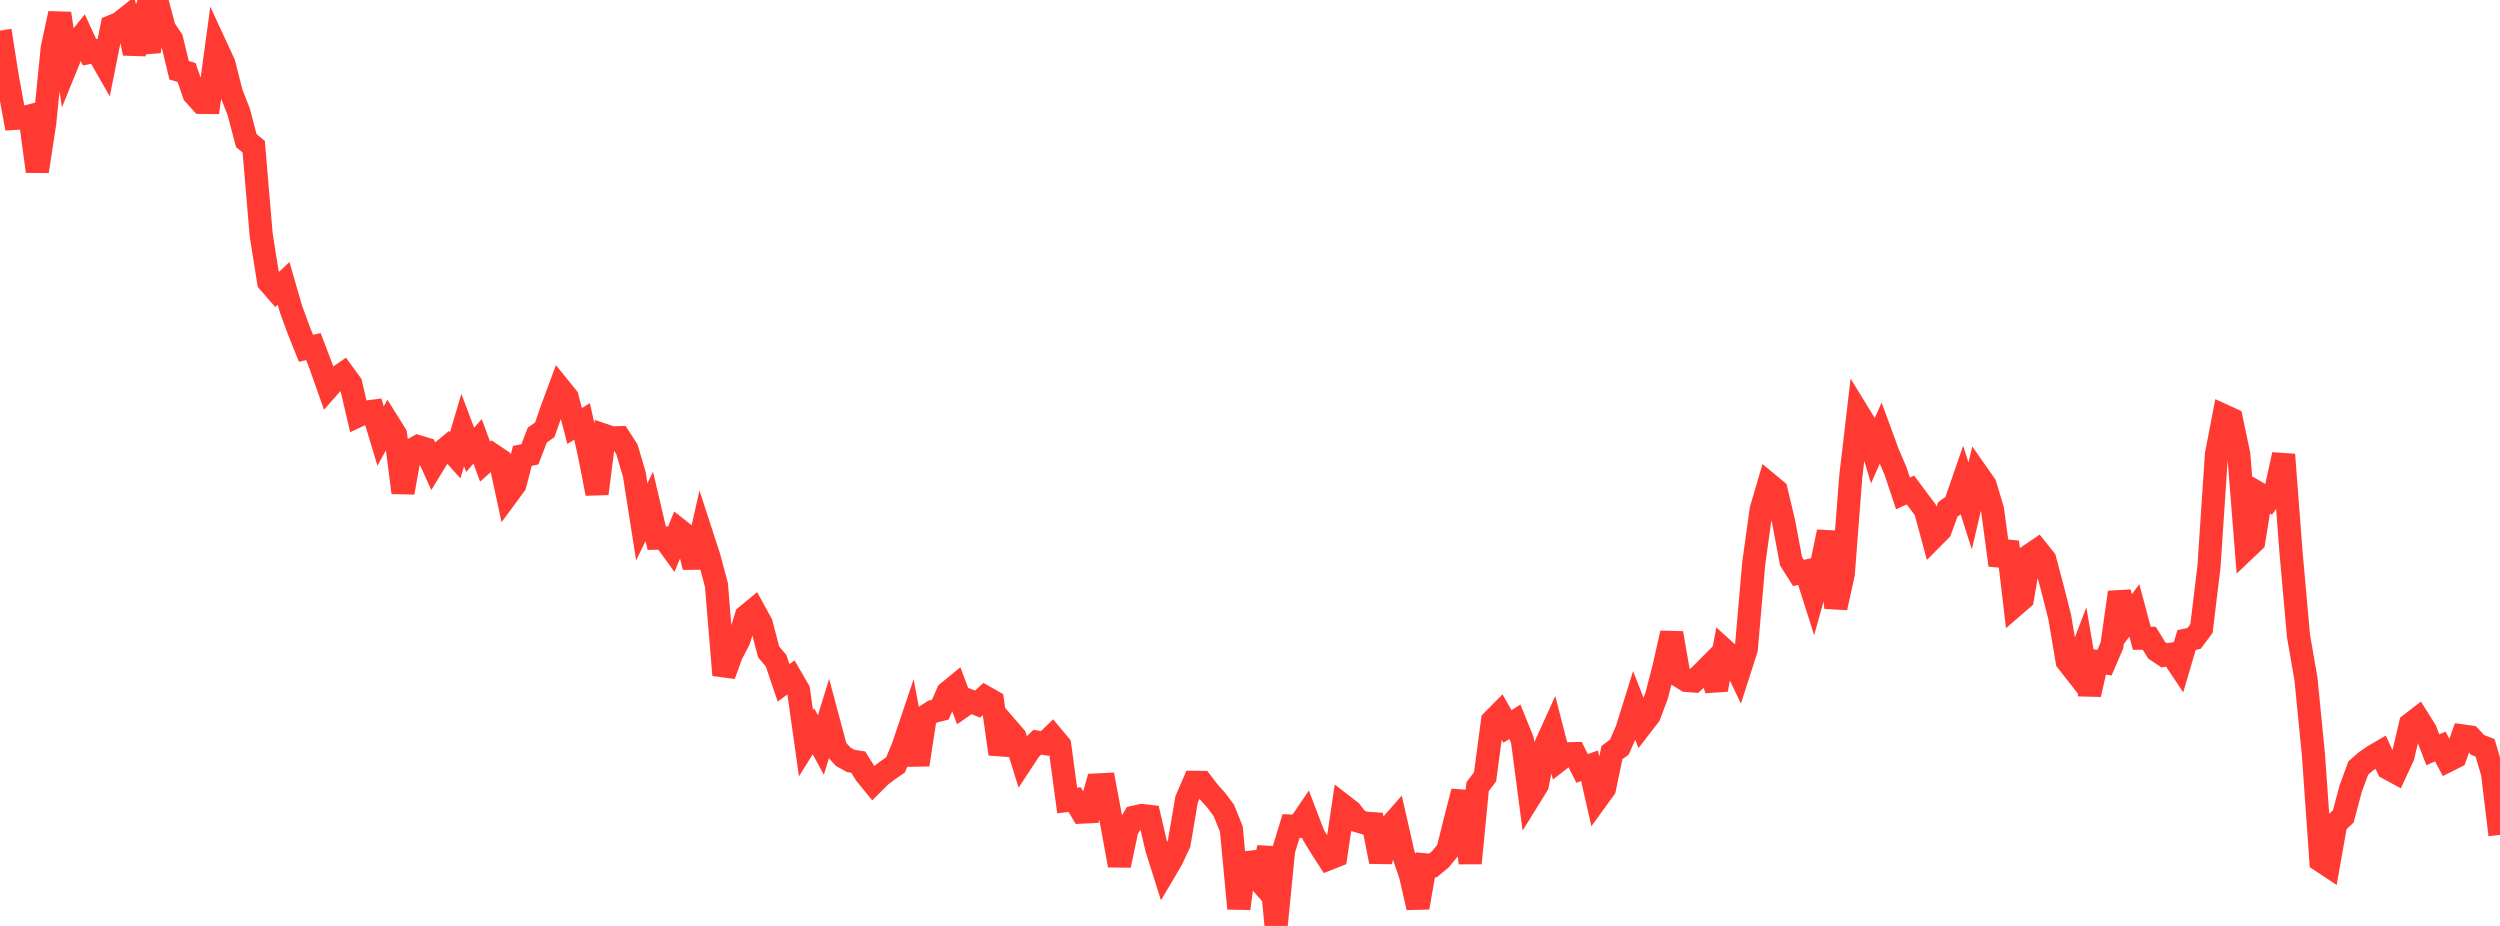 <?xml version="1.0" standalone="no"?>
<!DOCTYPE svg PUBLIC "-//W3C//DTD SVG 1.1//EN" "http://www.w3.org/Graphics/SVG/1.1/DTD/svg11.dtd">

<svg width="135" height="50" viewBox="0 0 135 50" preserveAspectRatio="none" 
  xmlns="http://www.w3.org/2000/svg"
  xmlns:xlink="http://www.w3.org/1999/xlink">


<polyline points="0.0, 1.653 0.403, 4.203 0.806, 6.392 1.209, 6.367 1.612, 6.263 2.015, 9.253 2.418, 6.62 2.821, 2.604 3.224, 0.727 3.627, 3.445 4.03, 2.454 4.433, 1.952 4.836, 2.825 5.239, 2.741 5.642, 3.445 6.045, 1.424 6.448, 1.26 6.851, 0.942 7.254, 2.877 7.657, 1.445 8.06, 2.783 8.463, 0.0 8.866, 1.529 9.269, 2.127 9.672, 3.797 10.075, 3.912 10.478, 5.083 10.881, 5.528 11.284, 5.532 11.687, 2.567 12.09, 3.438 12.493, 5.024 12.896, 6.056 13.299, 7.59 13.701, 7.924 14.104, 12.685 14.507, 15.22 14.91, 15.682 15.313, 15.304 15.716, 16.694 16.119, 17.799 16.522, 18.808 16.925, 18.715 17.328, 19.771 17.731, 20.914 18.134, 20.456 18.537, 20.176 18.94, 20.731 19.343, 22.446 19.746, 22.259 20.149, 22.206 20.552, 23.546 20.955, 22.816 21.358, 23.459 21.761, 26.6 22.164, 24.338 22.567, 24.117 22.97, 24.239 23.373, 25.13 23.776, 24.47 24.179, 24.137 24.582, 24.585 24.985, 23.227 25.388, 24.292 25.791, 23.832 26.194, 24.928 26.597, 24.566 27.0, 24.838 27.403, 26.713 27.806, 26.167 28.209, 24.616 28.612, 24.536 29.015, 23.493 29.418, 23.211 29.821, 22.048 30.224, 20.963 30.627, 21.461 31.03, 23.003 31.433, 22.758 31.836, 24.587 32.239, 26.654 32.642, 23.512 33.045, 23.648 33.448, 23.635 33.851, 24.255 34.254, 25.62 34.657, 28.183 35.06, 27.341 35.463, 29.061 35.866, 29.054 36.269, 29.611 36.672, 28.624 37.075, 28.942 37.478, 30.629 37.881, 28.841 38.284, 30.078 38.687, 31.589 39.09, 36.453 39.493, 35.341 39.896, 34.569 40.299, 33.27 40.701, 32.939 41.104, 33.673 41.507, 35.203 41.91, 35.681 42.313, 36.876 42.716, 36.578 43.119, 37.274 43.522, 40.134 43.925, 39.486 44.328, 40.231 44.731, 38.92 45.134, 40.427 45.537, 40.868 45.94, 41.09 46.343, 41.152 46.746, 41.796 47.149, 42.29 47.552, 41.888 47.955, 41.583 48.358, 41.306 48.761, 40.343 49.164, 39.146 49.567, 41.295 49.97, 38.683 50.373, 38.422 50.776, 38.325 51.179, 37.398 51.582, 37.067 51.985, 38.139 52.388, 37.859 52.791, 38.023 53.194, 37.646 53.597, 37.874 54.0, 40.716 54.403, 39.324 54.806, 39.789 55.209, 41.087 55.612, 40.474 56.015, 40.078 56.418, 40.147 56.821, 39.759 57.224, 40.242 57.627, 43.226 58.03, 43.178 58.433, 43.852 58.836, 43.833 59.239, 42.388 59.642, 42.368 60.045, 44.526 60.448, 46.729 60.851, 44.815 61.254, 44.126 61.657, 44.037 62.06, 44.084 62.463, 45.815 62.866, 47.092 63.269, 46.409 63.672, 45.547 64.075, 43.176 64.478, 42.246 64.881, 42.251 65.284, 42.779 65.687, 43.225 66.09, 43.768 66.493, 44.772 66.896, 49.059 67.299, 46.107 67.701, 47.199 68.104, 47.66 68.507, 45.767 68.91, 50.0 69.313, 45.927 69.716, 44.607 70.119, 44.624 70.522, 44.031 70.925, 45.088 71.328, 45.752 71.731, 46.376 72.134, 46.216 72.537, 43.511 72.94, 43.823 73.343, 44.336 73.746, 44.454 74.149, 44.48 74.552, 46.53 74.955, 44.752 75.358, 44.293 75.761, 46.07 76.164, 47.254 76.567, 49.007 76.97, 46.702 77.373, 46.738 77.776, 46.406 78.179, 45.919 78.582, 44.31 78.985, 42.743 79.388, 46.612 79.791, 42.477 80.194, 41.95 80.597, 38.926 81.0, 38.519 81.403, 39.231 81.806, 38.974 82.209, 39.972 82.612, 43.036 83.015, 42.384 83.418, 40.345 83.821, 39.457 84.224, 41.018 84.627, 40.705 85.03, 40.695 85.433, 41.495 85.836, 41.351 86.239, 43.133 86.642, 42.576 87.045, 40.641 87.448, 40.339 87.851, 39.413 88.254, 38.12 88.657, 39.145 89.06, 38.623 89.463, 37.554 89.866, 35.988 90.269, 34.189 90.672, 36.494 91.075, 36.744 91.478, 36.774 91.881, 36.401 92.284, 35.994 92.687, 37.242 93.09, 35.092 93.493, 35.456 93.896, 36.304 94.299, 35.052 94.701, 30.431 95.104, 27.515 95.507, 26.146 95.91, 26.481 96.313, 28.167 96.716, 30.305 97.119, 30.941 97.522, 30.847 97.925, 32.115 98.328, 30.67 98.731, 28.719 99.134, 32.818 99.537, 30.987 99.94, 25.751 100.343, 22.308 100.746, 22.964 101.149, 24.308 101.552, 23.4 101.955, 24.497 102.358, 25.433 102.761, 26.645 103.164, 26.461 103.567, 27.002 103.97, 27.541 104.373, 29.028 104.776, 28.622 105.179, 27.512 105.582, 27.219 105.985, 26.054 106.388, 27.322 106.791, 25.611 107.194, 26.187 107.597, 27.522 108.0, 30.519 108.403, 29.265 108.806, 32.678 109.209, 32.331 109.612, 29.982 110.015, 29.709 110.418, 30.214 110.821, 31.733 111.224, 33.311 111.627, 35.703 112.03, 36.217 112.433, 35.155 112.836, 37.5 113.239, 35.723 113.642, 35.786 114.045, 34.85 114.448, 31.986 114.851, 33.504 115.254, 32.959 115.657, 34.465 116.06, 34.467 116.463, 35.118 116.866, 35.387 117.269, 35.323 117.672, 35.928 118.075, 34.561 118.478, 34.475 118.881, 33.936 119.284, 30.6 119.687, 24.552 120.09, 22.453 120.493, 22.637 120.896, 24.553 121.299, 29.619 121.701, 29.237 122.104, 26.73 122.507, 26.966 122.91, 26.389 123.313, 24.55 123.716, 29.829 124.119, 34.346 124.522, 36.661 124.925, 40.752 125.328, 46.474 125.731, 46.741 126.134, 44.468 126.537, 44.085 126.94, 42.577 127.343, 41.48 127.746, 41.125 128.149, 40.845 128.552, 40.609 128.955, 41.485 129.358, 41.703 129.761, 40.833 130.164, 39.111 130.567, 38.799 130.97, 39.44 131.373, 40.488 131.776, 40.312 132.179, 41.075 132.582, 40.872 132.985, 39.742 133.388, 39.799 133.791, 40.227 134.194, 40.381 134.597, 41.75 135.0, 45.083" fill="none" stroke="#ff3a33" stroke-width="1.25"/>

</svg>